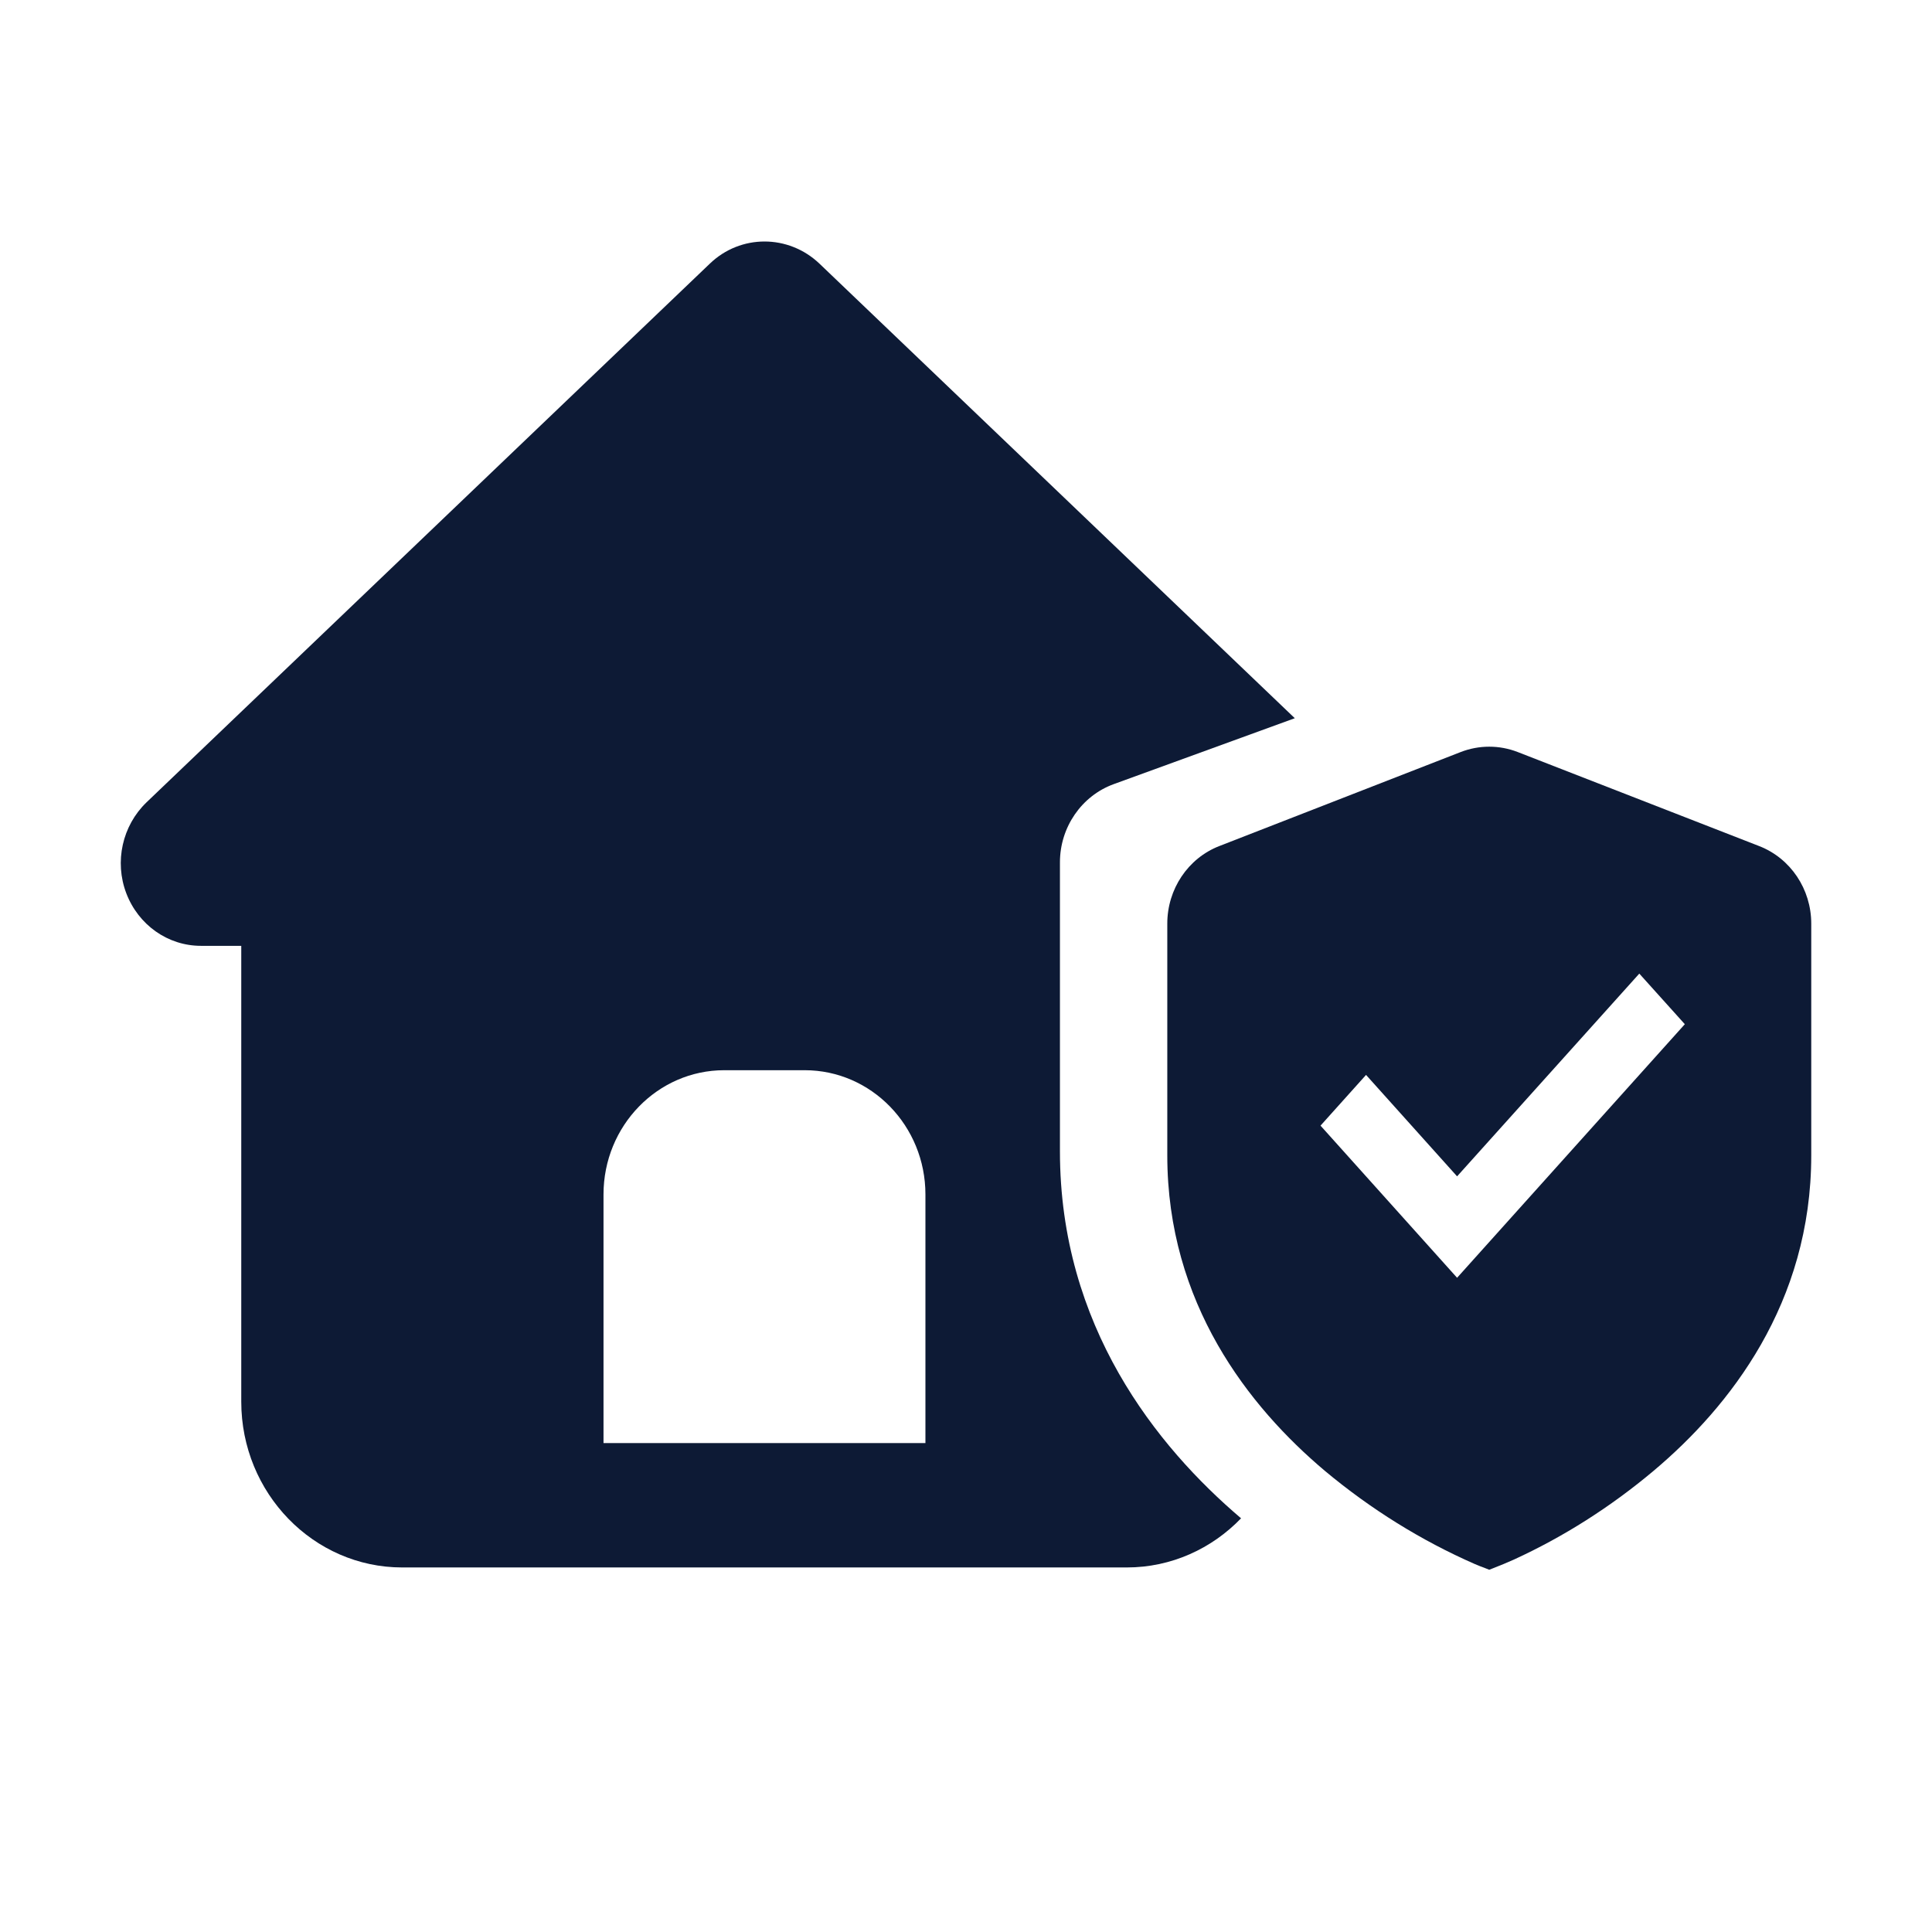 <svg width="16" height="16" viewBox="0 0 16 16" fill="none" xmlns="http://www.w3.org/2000/svg">
<path d="M15 7.649C15 7.364 14.829 7.108 14.569 7.007L12.569 6.228C12.417 6.169 12.249 6.169 12.097 6.228L10.097 7.007C9.838 7.108 9.667 7.364 9.667 7.649V9.568C9.667 10.793 10.342 11.65 10.972 12.181C11.353 12.499 11.77 12.758 12.212 12.952C12.242 12.965 12.273 12.977 12.303 12.988L12.333 13L12.364 12.988C12.422 12.966 12.48 12.941 12.537 12.916C12.949 12.727 13.338 12.48 13.694 12.181C14.325 11.65 15 10.793 15 9.568V7.649ZM12.067 10.582L10.936 9.322L11.313 8.902L12.067 9.742L13.576 8.063L13.953 8.482L12.067 10.582Z" fill="#0D1A35"/>
<path fill-rule="evenodd" clip-rule="evenodd" d="M5.879 2.183C6.133 1.939 6.529 1.939 6.786 2.183L10.723 5.948L9.223 6.494C8.957 6.591 8.778 6.851 8.778 7.141V9.536C8.778 10.981 9.578 11.979 10.278 12.574C10.036 12.825 9.701 12.981 9.331 12.981H3.331C2.596 12.981 1.998 12.365 1.998 11.608V7.833H1.664C1.39 7.833 1.146 7.66 1.046 7.398C0.946 7.136 1.013 6.838 1.213 6.645L5.879 2.183ZM5.998 8.863C5.446 8.863 4.998 9.324 4.998 9.892V11.951H7.664V9.892C7.664 9.324 7.216 8.863 6.664 8.863H5.998Z" fill="#0D1A35"/>
</svg>
